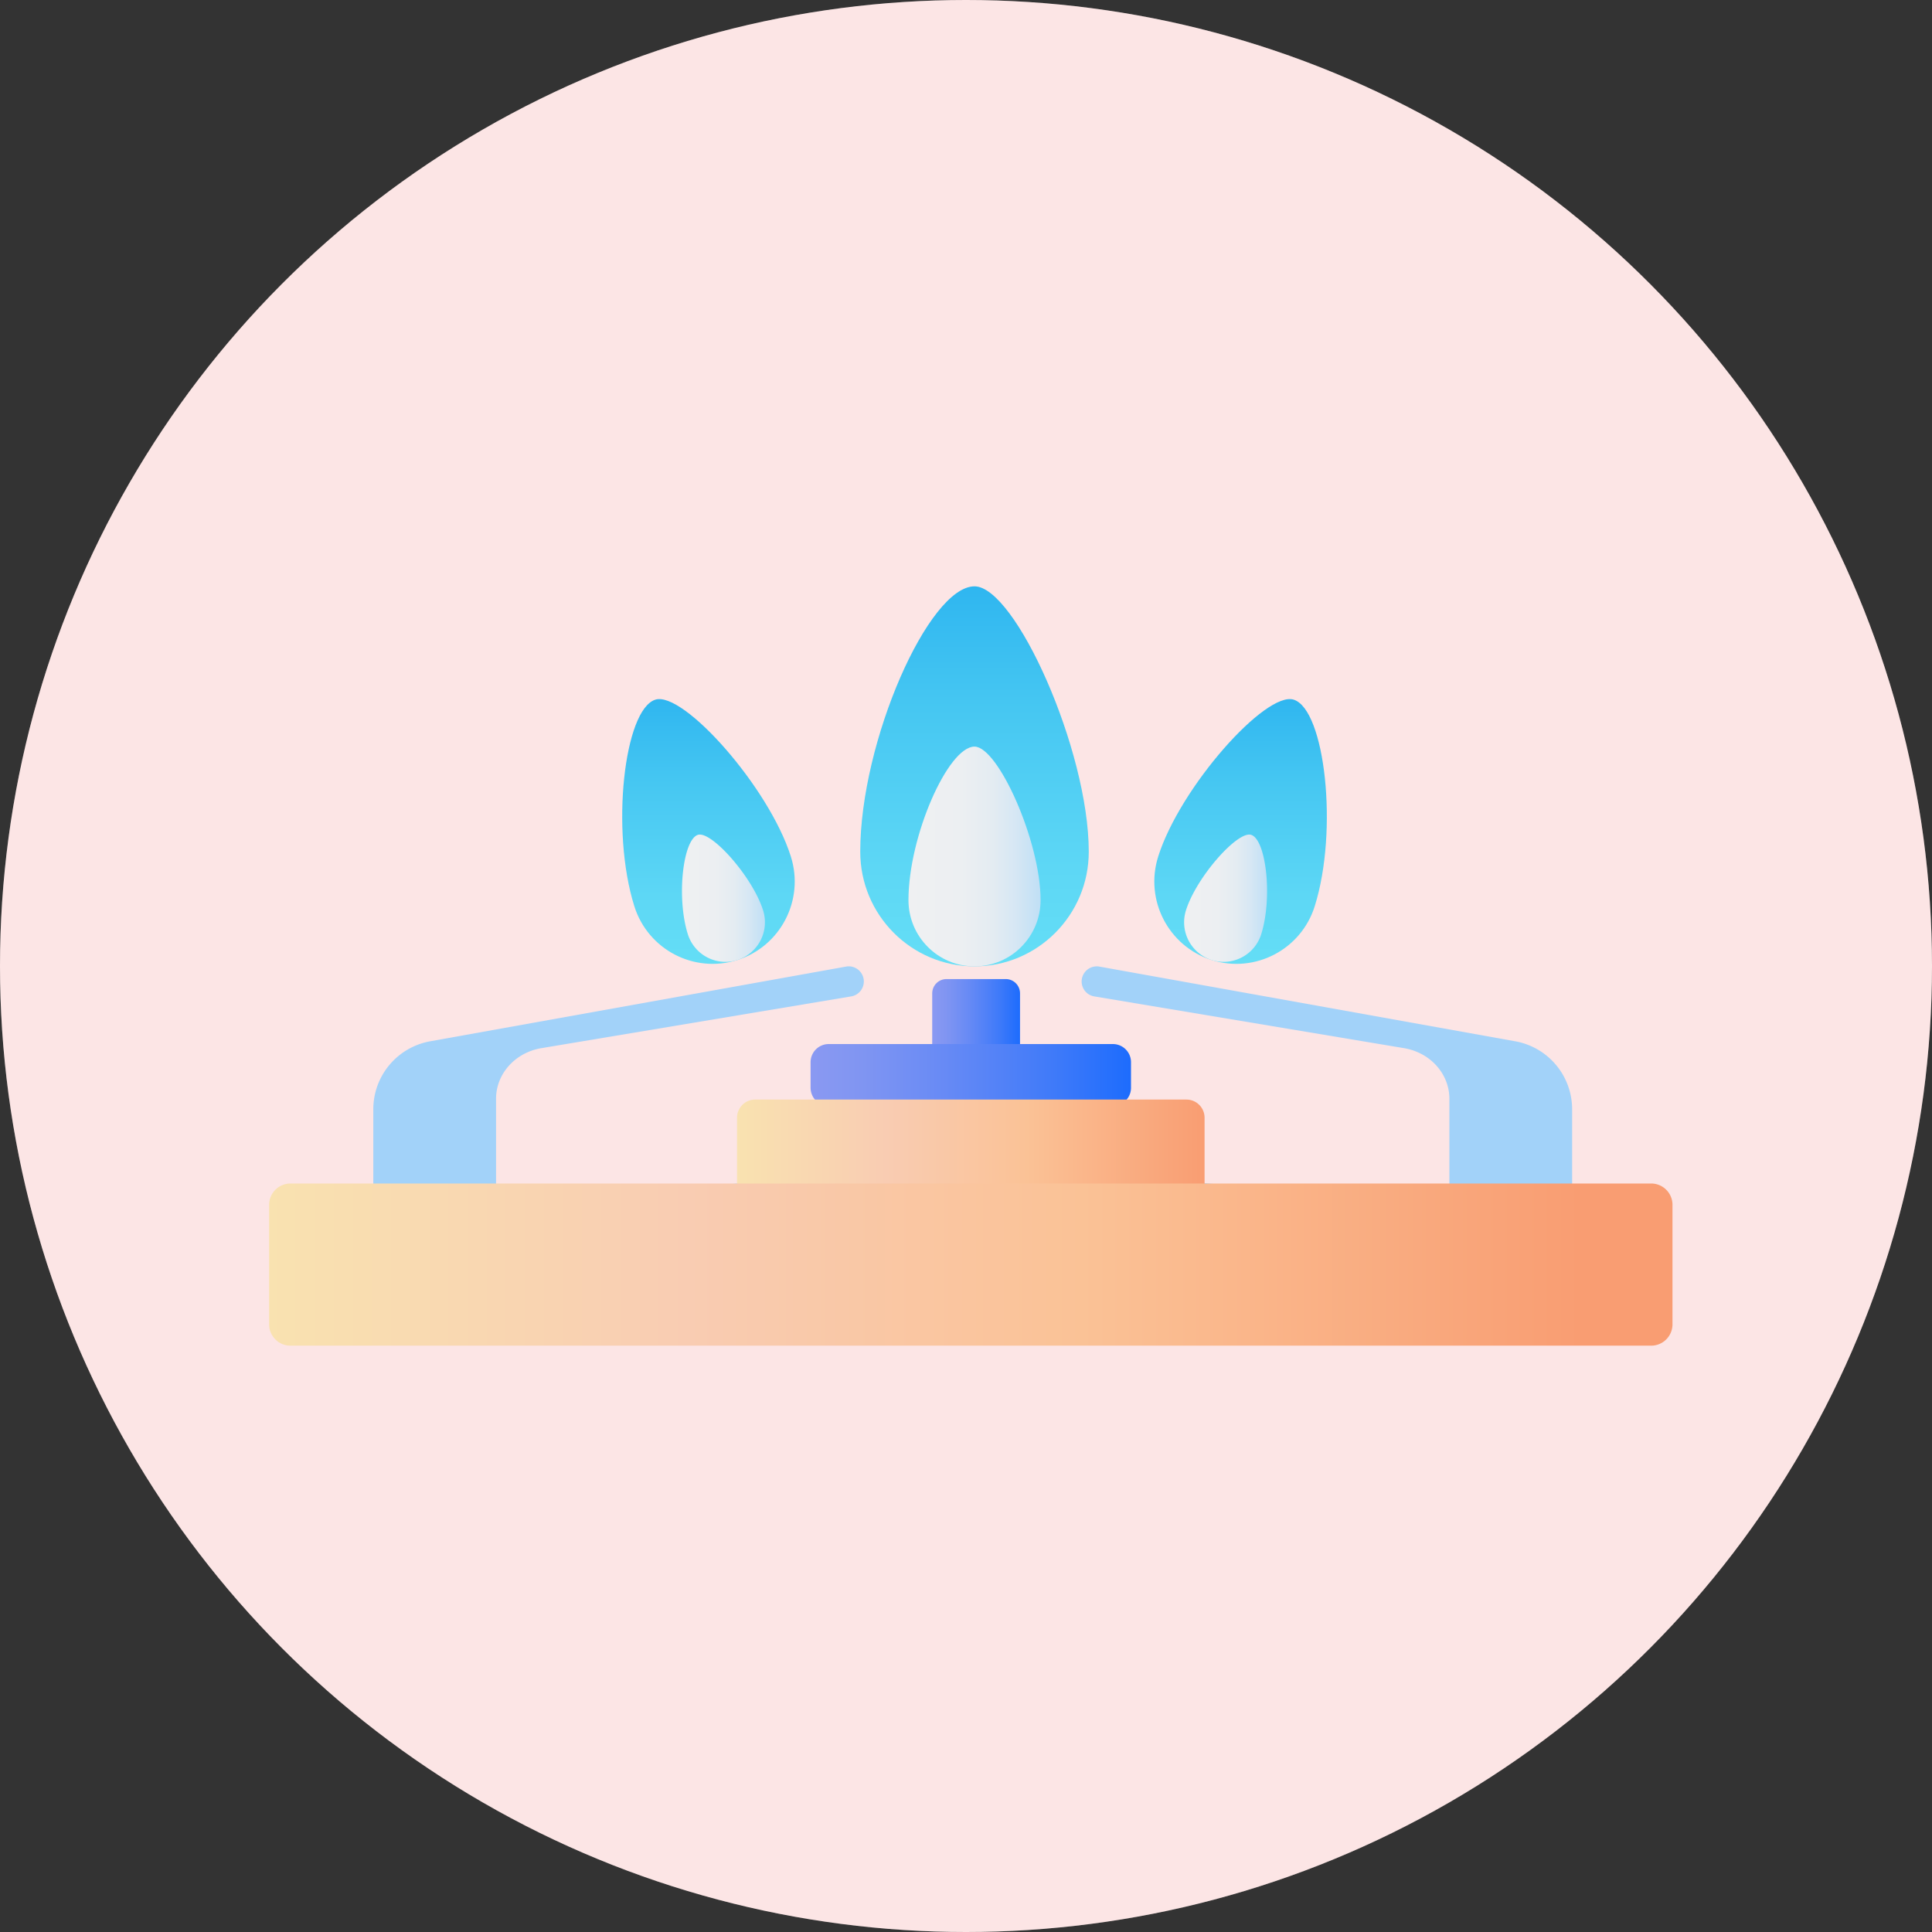 <svg width="201" height="201" viewBox="0 0 201 201" fill="none" xmlns="http://www.w3.org/2000/svg"><rect x="0" y="0" width="201" height="201" fill="#333333" stroke="none"/><circle cx="100.5" cy="100.5" r="100.5" fill="#fff"/><circle cx="100.5" cy="100.5" r="100.5" fill="#F07D7F" fill-opacity=".2"/><g clip-path="url(#clip0_700_14874)"><path d="M53.929 125.361c-1.21.202-2.321-.666-2.321-1.811v-9.24c0-2.59 1.989-4.807 4.722-5.264l32.23-5.384a1.572 1.572 0 001.31-1.552c0-.978-.882-1.72-1.845-1.549l-43.284 7.775a7.184 7.184 0 00-5.903 7.078v16.987c0 1.54 1.39 2.708 2.9 2.435l38.412-8.443a1.8 1.8 0 001.412-1.76 1.798 1.798 0 00-1.972-1.793l-25.663 2.521h.002zm94.54 0c1.211.202 2.321-.666 2.321-1.811v-9.24c0-2.59-1.989-4.807-4.722-5.264l-32.231-5.384a1.573 1.573 0 11.536-3.101l43.284 7.775a7.184 7.184 0 015.903 7.078v16.987a2.468 2.468 0 01-2.901 2.435l-38.411-8.443a1.801 1.801 0 01-1.412-1.76c0-1.065.916-1.898 1.972-1.793l25.663 2.521h-.002z" fill="#A2D2F9"/><path d="M115.782 108.62H86.217a1.888 1.888 0 00-1.885 1.891v2.656c0 1.045.844 1.891 1.885 1.891h29.565a1.888 1.888 0 001.885-1.891v-2.656a1.888 1.888 0 00-1.885-1.891z" fill="url(#paint0_linear_700_14874)"/><path d="M78.56 114.395h44.876c1.04 0 1.885.847 1.885 1.89v7.507H76.678v-7.507c0-1.043.845-1.89 1.885-1.89h-.002z" fill="url(#paint1_linear_700_14874)"/><path d="M171.785 123.128H30.215A2.219 2.219 0 0028 125.35v12.428c0 1.227.992 2.222 2.215 2.222h141.57a2.219 2.219 0 002.215-2.222V125.35a2.219 2.219 0 00-2.215-2.222z" fill="url(#paint2_linear_700_14874)"/><path d="M98.467 101.859h6.171c.819 0 1.483.666 1.483 1.487v5.274h-9.137v-5.274c0-.821.664-1.487 1.483-1.487z" fill="url(#paint3_linear_700_14874)"/><path d="M113.272 88.614c0 6.585-5.322 11.923-11.887 11.923s-11.887-5.338-11.887-11.923C89.498 77.102 96.634 61 101.385 61c4.233 0 11.887 17.034 11.887 27.614z" fill="url(#paint4_linear_700_14874)"/><path d="M108.259 93.643c0 3.808-3.078 6.893-6.873 6.893-3.794 0-6.872-3.087-6.872-6.893 0-6.656 4.127-15.969 6.872-15.969 2.448 0 6.873 9.85 6.873 15.969z" fill="url(#paint5_linear_700_14874)"/><path d="M82.283 89.129c1.42 4.512-1.073 9.324-5.57 10.749-4.498 1.424-9.295-1.077-10.716-5.587-2.485-7.885-1.071-20.467 2.184-21.5 2.899-.918 11.82 9.09 14.104 16.338h-.002z" fill="url(#paint6_linear_700_14874)"/><path d="M79.39 94.709a4.122 4.122 0 01-2.677 5.169 4.105 4.105 0 01-5.153-2.686c-1.195-3.793-.516-9.84 1.048-10.338 1.394-.442 5.685 4.37 6.782 7.855z" fill="url(#paint7_linear_700_14874)"/><path d="M120.491 89.129c-1.421 4.512 1.073 9.324 5.569 10.749 4.499 1.424 9.296-1.077 10.717-5.587 2.485-7.885 1.071-20.467-2.184-21.5-2.899-.918-11.821 9.09-14.104 16.338h.002z" fill="url(#paint8_linear_700_14874)"/><path d="M123.384 94.709a4.122 4.122 0 002.677 5.169 4.104 4.104 0 005.153-2.686c1.195-3.793.516-9.84-1.048-10.338-1.394-.442-5.685 4.37-6.782 7.855z" fill="url(#paint9_linear_700_14874)"/></g><defs><linearGradient id="paint0_linear_700_14874" x1="117.667" y1="111.838" x2="84.332" y2="111.838" gradientUnits="userSpaceOnUse"><stop stop-color="#1D6CFD"/><stop offset=".24" stop-color="#3F7AF9"/><stop offset=".58" stop-color="#678AF5"/><stop offset=".84" stop-color="#8095F2"/><stop offset="1" stop-color="#8A99F2"/></linearGradient><linearGradient id="paint1_linear_700_14874" x1="76.678" y1="119.093" x2="125.321" y2="119.093" gradientUnits="userSpaceOnUse"><stop stop-color="#F9E2B0"/><stop offset=".32" stop-color="#F9CCB2"/><stop offset=".62" stop-color="#FAC296"/><stop offset="1" stop-color="#F99D72"/></linearGradient><linearGradient id="paint2_linear_700_14874" x1="27.757" y1="131.564" x2="164.494" y2="131.564" gradientUnits="userSpaceOnUse"><stop stop-color="#F9E2B0"/><stop offset=".32" stop-color="#F9CCB2"/><stop offset=".62" stop-color="#FAC296"/><stop offset="1" stop-color="#F99D72"/></linearGradient><linearGradient id="paint3_linear_700_14874" x1="106.121" y1="105.24" x2="96.987" y2="105.24" gradientUnits="userSpaceOnUse"><stop stop-color="#1D6CFD"/><stop offset=".24" stop-color="#3F7AF9"/><stop offset=".58" stop-color="#678AF5"/><stop offset=".84" stop-color="#8095F2"/><stop offset="1" stop-color="#8A99F2"/></linearGradient><linearGradient id="paint4_linear_700_14874" x1="101.385" y1="61" x2="101.385" y2="100.537" gradientUnits="userSpaceOnUse"><stop stop-color="#2FB6F0"/><stop offset=".32" stop-color="#46C7F2"/><stop offset=".74" stop-color="#5DD7F5"/><stop offset="1" stop-color="#64DEF6"/></linearGradient><linearGradient id="paint5_linear_700_14874" x1="94.511" y1="89.106" x2="108.259" y2="89.106" gradientUnits="userSpaceOnUse"><stop stop-color="#EFF0F2"/><stop offset=".4" stop-color="#ECEFF2"/><stop offset=".63" stop-color="#E4ECF2"/><stop offset=".81" stop-color="#D6E7F4"/><stop offset=".98" stop-color="#C2E0F5"/><stop offset="1" stop-color="#BFDFF6"/></linearGradient><linearGradient id="paint6_linear_700_14874" x1="73.703" y1="72.724" x2="73.704" y2="100.269" gradientUnits="userSpaceOnUse"><stop stop-color="#2FB6F0"/><stop offset=".32" stop-color="#46C7F2"/><stop offset=".74" stop-color="#5DD7F5"/><stop offset="1" stop-color="#64DEF6"/></linearGradient><linearGradient id="paint7_linear_700_14874" x1="70.951" y1="93.448" x2="79.583" y2="93.448" gradientUnits="userSpaceOnUse"><stop stop-color="#EFF0F2"/><stop offset=".4" stop-color="#ECEFF2"/><stop offset=".63" stop-color="#E4ECF2"/><stop offset=".81" stop-color="#D6E7F4"/><stop offset=".98" stop-color="#C2E0F5"/><stop offset="1" stop-color="#BFDFF6"/></linearGradient><linearGradient id="paint8_linear_700_14874" x1="129.069" y1="72.714" x2="129.066" y2="100.258" gradientUnits="userSpaceOnUse"><stop stop-color="#2FB6F0"/><stop offset=".32" stop-color="#46C7F2"/><stop offset=".74" stop-color="#5DD7F5"/><stop offset="1" stop-color="#64DEF6"/></linearGradient><linearGradient id="paint9_linear_700_14874" x1="123.191" y1="93.448" x2="131.823" y2="93.448" gradientUnits="userSpaceOnUse"><stop stop-color="#EFF0F2"/><stop offset=".4" stop-color="#ECEFF2"/><stop offset=".63" stop-color="#E4ECF2"/><stop offset=".81" stop-color="#D6E7F4"/><stop offset=".98" stop-color="#C2E0F5"/><stop offset="1" stop-color="#BFDFF6"/></linearGradient><clipPath id="clip0_700_14874"><path fill="#fff" transform="translate(28 61)" d="M0 0h146v79H0z"/></clipPath></defs></svg>